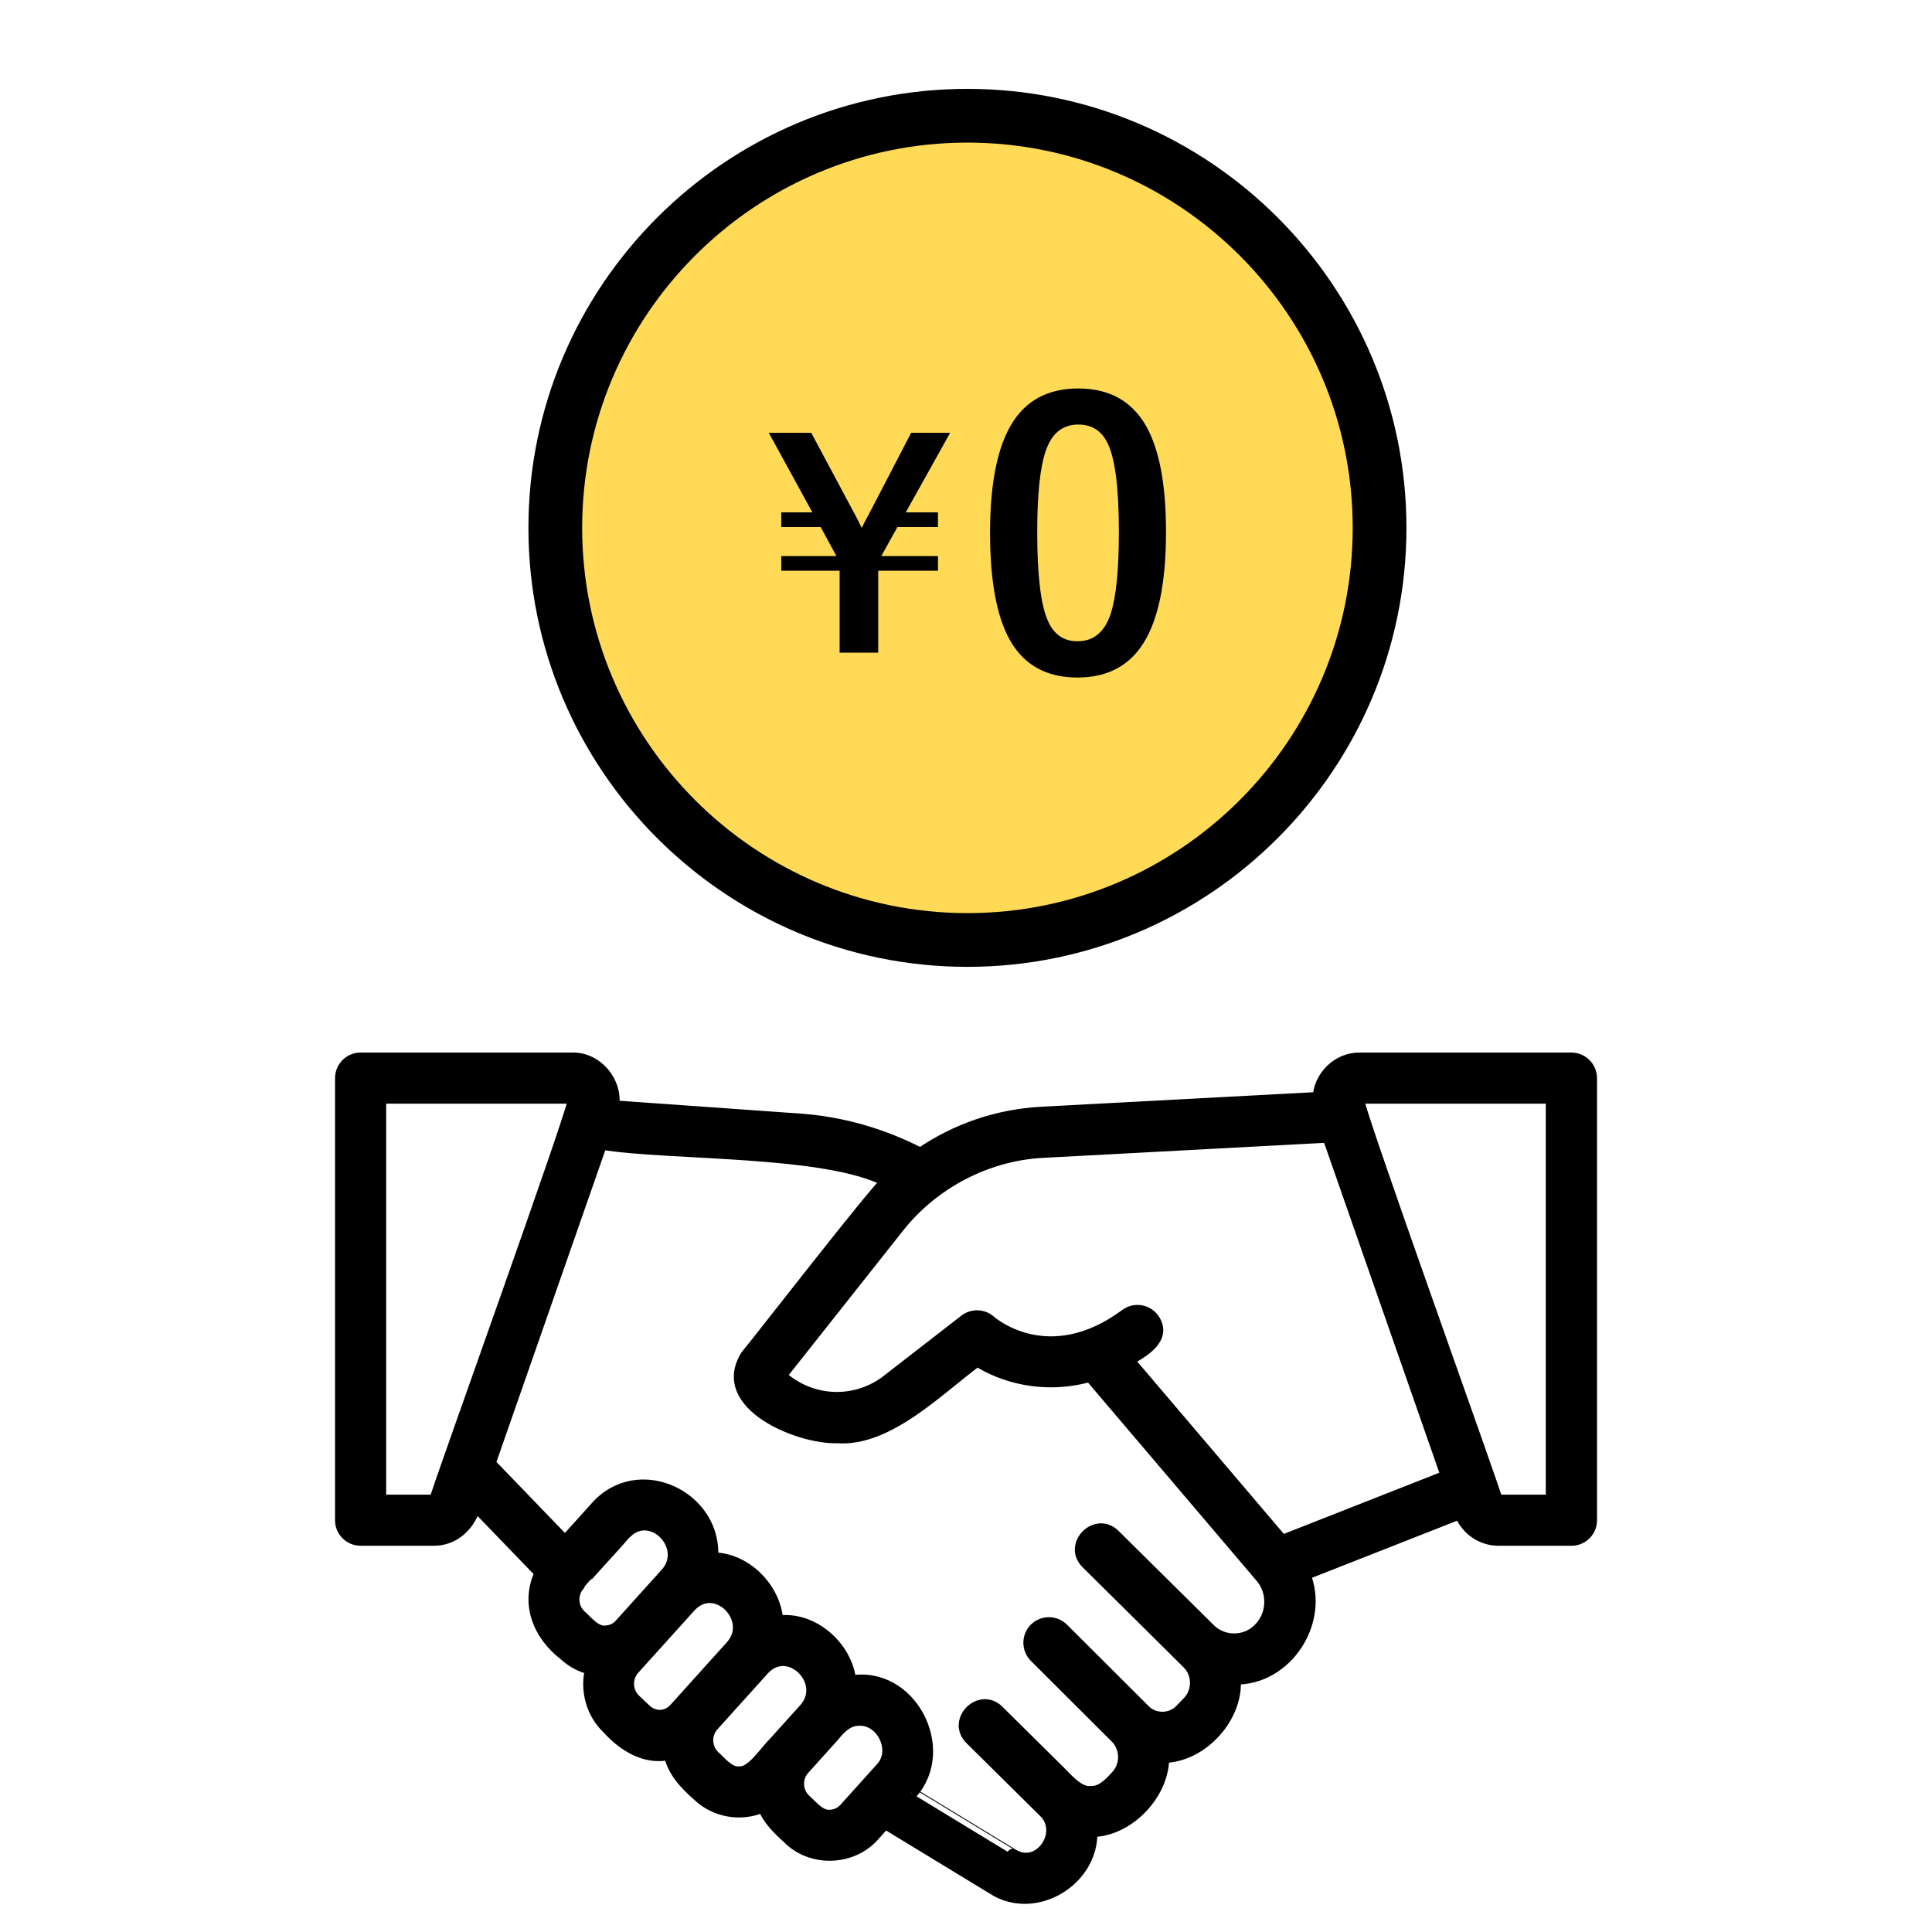 <?xml version="1.0" encoding="UTF-8"?>
<!-- Generator: Adobe Illustrator 16.0.0, SVG Export Plug-In . SVG Version: 6.00 Build 0)  -->
<svg xmlns="http://www.w3.org/2000/svg" xmlns:xlink="http://www.w3.org/1999/xlink" version="1.1" id="レイヤー_1" x="0px" y="0px" width="80px" height="80px" viewBox="0 0 80 80" xml:space="preserve">
<g>
	<circle fill="#FFDA57" cx="-48.834" cy="26.624" r="16.232"></circle>
	<g>
		<path d="M-48.833,44.736c-9.988,0-18.113-8.125-18.113-18.112c0-9.988,8.125-18.114,18.113-18.114s18.112,8.126,18.112,18.114    C-30.721,36.611-38.845,44.736-48.833,44.736z M-48.833,10.727c-8.766,0-15.896,7.132-15.896,15.897    c0,8.764,7.13,15.895,15.896,15.895c8.765,0,15.896-7.131,15.896-15.895C-32.937,17.859-40.069,10.727-48.833,10.727z"></path>
	</g>
	<g>
		<g>
			<g>
				<path d="M-22.932,64.617c-0.223,0-0.448-0.068-0.643-0.207c-0.499-0.357-0.613-1.049-0.258-1.546l10.7-14.943      c1.568-2.191,2.346-4.88,2.187-7.57l-0.823-13.964c-0.052-0.859-0.763-1.531-1.624-1.531c-0.001,0-0.003,0-0.005,0      c-0.76,0.003-1.405,0.573-1.5,1.327l-2.037,16.044c-0.077,0.607-0.628,1.037-1.239,0.961c-0.606-0.077-1.037-0.633-0.959-1.24      l2.035-16.044c0.234-1.854,1.822-3.258,3.692-3.264c0.005,0,0.009,0,0.013,0c2.034,0,3.717,1.585,3.836,3.616l0.824,13.965      c0.188,3.195-0.735,6.389-2.597,8.991l-10.7,14.941C-22.246,64.457-22.586,64.617-22.932,64.617z"></path>
			</g>
			<g>
				<path d="M-35.223,62.364c-0.035,0-0.071-0.003-0.107-0.005c-0.61-0.06-1.056-0.602-0.997-1.211l0.443-4.588      c0.147-1.53,0.759-2.953,1.767-4.116l10.449-12.049c1.362-1.569,3.716-1.803,5.359-0.535c0.828,0.641,1.357,1.565,1.491,2.604      s-0.146,2.067-0.785,2.896l-6.551,8.48c-0.373,0.484-1.07,0.573-1.555,0.198c-0.484-0.374-0.574-1.07-0.199-1.554l6.55-8.48      c0.278-0.36,0.4-0.807,0.343-1.258c-0.059-0.452-0.289-0.854-0.649-1.132c-0.715-0.553-1.738-0.45-2.329,0.232l-10.449,12.048      c-0.705,0.813-1.132,1.807-1.234,2.877l-0.444,4.588C-34.176,61.935-34.66,62.364-35.223,62.364z"></path>
			</g>
			<g>
				<path d="M-21.793,71.489c-0.066,0-0.134-0.006-0.201-0.019l-17.021-3.12c-0.29-0.054-0.545-0.219-0.712-0.46      c-0.168-0.242-0.231-0.54-0.179-0.83l1.183-6.448c0.109-0.601,0.691-0.999,1.29-0.889l17.021,3.12      c0.288,0.053,0.545,0.219,0.711,0.461c0.167,0.242,0.231,0.539,0.179,0.828l-1.182,6.448      C-20.803,71.115-21.269,71.489-21.793,71.489z M-37.526,66.37l14.84,2.72l0.782-4.266l-14.839-2.721L-37.526,66.37z"></path>
			</g>
		</g>
		<g>
			<g>
				<path d="M-74.735,64.617c-0.346,0-0.686-0.16-0.902-0.464l-10.699-14.941c-1.864-2.604-2.786-5.796-2.598-8.992l0.823-13.964      c0.12-2.031,1.804-3.616,3.836-3.616c0.004,0,0.009,0,0.013,0c1.869,0.006,3.457,1.41,3.692,3.264l2.037,16.044      c0.077,0.607-0.354,1.164-0.96,1.24c-0.612,0.076-1.163-0.354-1.24-0.961l-2.036-16.044c-0.097-0.753-0.742-1.323-1.501-1.327      c-0.002,0-0.004,0-0.005,0c-0.861,0-1.573,0.672-1.623,1.531l-0.824,13.964c-0.158,2.69,0.618,5.379,2.187,7.57l10.7,14.943      c0.356,0.497,0.242,1.188-0.256,1.546C-74.287,64.549-74.512,64.617-74.735,64.617z"></path>
			</g>
			<g>
				<path d="M-62.444,62.364c-0.564,0-1.046-0.43-1.103-1.003l-0.443-4.588c-0.104-1.07-0.531-2.064-1.235-2.877l-10.451-12.048      c-0.591-0.683-1.614-0.785-2.327-0.232c-0.361,0.278-0.59,0.68-0.649,1.132c-0.058,0.451,0.063,0.897,0.342,1.258l6.549,8.48      c0.374,0.485,0.285,1.18-0.2,1.554c-0.484,0.375-1.18,0.286-1.554-0.198l-6.55-8.48c-0.64-0.829-0.919-1.857-0.787-2.896      c0.134-1.039,0.664-1.963,1.492-2.604c1.643-1.269,3.997-1.035,5.358,0.535l10.45,12.049c1.008,1.163,1.619,2.586,1.767,4.116      l0.442,4.588c0.059,0.609-0.387,1.151-0.996,1.211C-62.372,62.361-62.408,62.364-62.444,62.364z"></path>
			</g>
			<g>
				<path d="M-75.872,71.489c-0.224,0-0.444-0.067-0.63-0.195c-0.242-0.168-0.407-0.424-0.461-0.713l-1.181-6.448      c-0.11-0.602,0.288-1.178,0.891-1.289l17.021-3.12c0.6-0.11,1.179,0.288,1.29,0.889l1.182,6.448      c0.053,0.29-0.011,0.588-0.178,0.83c-0.167,0.241-0.424,0.406-0.713,0.46l-17.021,3.12      C-75.739,71.482-75.806,71.489-75.872,71.489z M-75.764,64.824l0.783,4.266l14.839-2.72l-0.781-4.267L-75.764,64.824z"></path>
			</g>
		</g>
	</g>
	<g>
		<path d="M-50.434,19.938l-1.575,0.023c-0.068,0-0.11-0.007-0.125-0.023c-0.012-0.015-0.017-0.051-0.017-0.108v-0.856    c0-0.061,0.01-0.096,0.028-0.108c0.015-0.011,0.054-0.018,0.114-0.018l1.575,0.023h3.297l1.576-0.023    c0.061,0,0.098,0.008,0.113,0.023c0.012,0.016,0.019,0.049,0.019,0.103v0.856c0,0.061-0.009,0.099-0.023,0.114    c-0.016,0.012-0.053,0.017-0.108,0.017l-1.576-0.023h-0.991v1.552h1.426l1.341-0.023c0.069,0,0.109,0.007,0.119,0.023    c0.016,0.016,0.023,0.049,0.023,0.103v0.857c0,0.052-0.008,0.084-0.023,0.096c-0.015,0.012-0.054,0.018-0.119,0.018l-1.341-0.023    h-1.426v1.997c0.597,0.069,1.348,0.103,2.253,0.103c0.59,0,1.345-0.034,2.266-0.103c-0.11,0.267-0.185,0.546-0.223,0.839    c-0.022,0.187-0.058,0.297-0.103,0.332c-0.034,0.026-0.139,0.049-0.314,0.068c-0.444,0.023-0.905,0.034-1.38,0.034    c-2.07-0.008-3.519-0.198-4.349-0.571c-0.574-0.255-1.099-0.742-1.575-1.46c-0.338,0.73-0.814,1.396-1.426,1.997    c-0.122,0.133-0.208,0.2-0.257,0.2c-0.042,0-0.12-0.074-0.234-0.223c-0.186-0.239-0.413-0.441-0.679-0.604    c1.187-0.925,1.889-2.155,2.105-3.692c0.045-0.361,0.069-0.61,0.069-0.747c0.338,0.049,0.709,0.124,1.112,0.222    c0.148,0.032,0.223,0.085,0.223,0.16c0,0.061-0.036,0.135-0.109,0.223c-0.053,0.065-0.104,0.187-0.153,0.365    c-0.053,0.312-0.124,0.618-0.211,0.918c0.247,0.48,0.496,0.839,0.747,1.08c0.271,0.254,0.607,0.452,1.011,0.593v-4.332H-50.434z     M-45.55,16.617l1.541-0.022c0.088,0,0.131,0.038,0.131,0.114l-0.022,0.61v0.503l0.022,1.284c0,0.061-0.009,0.097-0.028,0.109    c-0.012,0.01-0.045,0.017-0.103,0.017h-0.959c-0.061,0-0.098-0.007-0.107-0.023c-0.012-0.016-0.019-0.049-0.019-0.103V17.69    h-7.394v1.416c0,0.061-0.01,0.097-0.029,0.109c-0.015,0.01-0.053,0.017-0.114,0.017h-0.947c-0.061,0-0.097-0.007-0.108-0.023    c-0.012-0.016-0.018-0.049-0.018-0.103l0.022-1.284v-0.399l-0.022-0.713c0-0.077,0.042-0.114,0.125-0.114l1.558,0.022h2.5v-0.103    c0-0.514-0.028-0.884-0.085-1.113c0.392,0,0.808,0.02,1.25,0.058c0.118,0.016,0.176,0.055,0.176,0.119    c0,0.039-0.022,0.113-0.068,0.223c-0.031,0.069-0.046,0.302-0.046,0.702v0.114H-45.55z"></path>
		<path d="M-49.008,30.119c0,0.061-0.009,0.099-0.029,0.114c-0.015,0.011-0.053,0.017-0.113,0.017h-0.571l0.114,0.103    c0.164,0.165,0.245,0.297,0.245,0.4c0,0.049-0.037,0.104-0.108,0.165c-0.08,0.053-0.177,0.177-0.291,0.372    c-0.281,0.49-0.565,0.888-0.851,1.192c0.582,0.339,1.256,0.583,2.02,0.736c-0.152,0.216-0.272,0.458-0.359,0.725    c-0.076,0.205-0.15,0.308-0.222,0.308c-0.034,0-0.116-0.017-0.246-0.051l-0.188-0.069c-0.015,0.157-0.023,0.406-0.023,0.748v0.719    c0,0.72,0.004,1.153,0.012,1.301c0.598-0.235,1.143-0.547,1.638-0.935c0.122-0.095,0.254-0.232,0.399-0.411    c0.251,0.125,0.515,0.292,0.793,0.502c0.088,0.057,0.132,0.119,0.132,0.188c0,0.053-0.048,0.1-0.144,0.142    c-0.072,0.035-0.172,0.104-0.302,0.211c-0.574,0.495-1.164,0.88-1.769,1.159c-0.148,0.061-0.242,0.091-0.279,0.091    c-0.065,0-0.151-0.089-0.257-0.268l-0.211-0.297c-0.008,0.026-0.05,0.04-0.125,0.04h-0.822c-0.061,0-0.097-0.009-0.108-0.028    c-0.012-0.011-0.018-0.046-0.018-0.104v-0.245h-1.529v0.479c0,0.069-0.007,0.109-0.023,0.121    c-0.015,0.015-0.051,0.023-0.109,0.023h-0.816c-0.068,0-0.108-0.01-0.119-0.029c-0.012-0.015-0.018-0.052-0.018-0.114l0.018-1.683    v-0.662l-0.012-0.844c-0.091,0.042-0.177,0.074-0.257,0.097c-0.113,0.045-0.199,0.068-0.256,0.068    c-0.069,0-0.132-0.07-0.188-0.211c-0.095-0.289-0.215-0.519-0.36-0.69c0.906-0.232,1.657-0.551,2.254-0.959    c-0.194-0.193-0.403-0.45-0.627-0.77c-0.148,0.16-0.34,0.334-0.577,0.525c-0.141,0.118-0.229,0.177-0.268,0.177    c-0.034,0-0.087-0.063-0.159-0.188c-0.122-0.221-0.267-0.415-0.434-0.582c0.7-0.479,1.24-1.062,1.62-1.747    c0.133-0.228,0.219-0.426,0.257-0.593c0.305,0.046,0.602,0.112,0.89,0.2c0.11,0.03,0.166,0.068,0.166,0.114    c0,0.042-0.028,0.085-0.085,0.132c-0.061,0.042-0.115,0.112-0.16,0.21l-0.063,0.104h1.158c0.091,0,0.166-0.011,0.223-0.034    l0.091-0.035v-0.855h-2.791v0.924c0,0.087-0.038,0.131-0.114,0.131h-0.799c-0.061,0-0.097-0.009-0.109-0.028    c-0.011-0.011-0.017-0.046-0.017-0.103l0.023-1.005v-0.256l-0.023-0.491c0-0.065,0.007-0.104,0.023-0.114    c0.015-0.011,0.05-0.018,0.103-0.018l1.37,0.023h0.348v-0.045c0-0.422-0.027-0.794-0.08-1.113    c0.221,0.007,0.614,0.035,1.181,0.085c0.125,0.011,0.188,0.054,0.188,0.125c0,0.049-0.029,0.127-0.085,0.233    c-0.039,0.095-0.058,0.318-0.058,0.668v0.045h0.399l1.364-0.023c0.068,0,0.11,0.008,0.125,0.023    c0.012,0.016,0.017,0.051,0.017,0.109l-0.022,0.417v0.331L-49.008,30.119z M-52.643,33.953h1.787c0.437,0,0.715-0.003,0.833-0.01    c-0.517-0.236-0.962-0.49-1.335-0.76C-51.747,33.472-52.175,33.729-52.643,33.953z M-50.691,34.832h-1.529v1.233h1.529V34.832z     M-52.14,31.042c0.221,0.343,0.474,0.636,0.759,0.879c0.251-0.263,0.485-0.578,0.702-0.947h-1.403L-52.14,31.042z M-47.211,28.6    l-1.459,0.023c-0.061,0-0.099-0.007-0.114-0.023c-0.012-0.015-0.018-0.049-0.018-0.103v-0.856c0-0.061,0.01-0.097,0.028-0.108    c0.012-0.012,0.046-0.017,0.103-0.017l1.459,0.023h2.117l1.474-0.023c0.076,0,0.113,0.042,0.113,0.125v0.856    c0,0.083-0.037,0.125-0.113,0.125l-1.474-0.023h-0.713c-0.114,0.316-0.235,0.609-0.365,0.879h0.634l1.341-0.023    c0.062,0,0.1,0.007,0.114,0.023c0.012,0.015,0.017,0.049,0.017,0.103l-0.021,1.358v3.105l0.021,1.341    c0,0.065-0.006,0.104-0.02,0.119c-0.013,0.016-0.05,0.023-0.111,0.023l-1.341-0.023h-1.496l-1.334,0.023    c-0.065,0-0.104-0.009-0.12-0.028c-0.012-0.016-0.017-0.054-0.017-0.114l0.023-1.341v-3.059l-0.023-1.404    c0-0.061,0.008-0.097,0.023-0.108c0.016-0.012,0.053-0.017,0.114-0.017l1.038,0.023c0.08-0.16,0.19-0.453,0.331-0.879H-47.211z     M-45.19,30.449h-2.209v0.737h2.209V30.449z M-47.399,32.829h2.209v-0.765h-2.209V32.829z M-45.19,34.535v-0.827h-2.209v0.827    H-45.19z M-43.307,36.841c-0.151,0.14-0.312,0.36-0.479,0.656c-0.095,0.179-0.178,0.269-0.245,0.269    c-0.046,0-0.14-0.037-0.279-0.109c-0.621-0.323-1.216-0.77-1.787-1.341c-0.033-0.038-0.051-0.067-0.051-0.086    c0-0.023,0.036-0.068,0.108-0.137l0.49-0.456c0.038-0.042,0.078-0.063,0.121-0.063c0.04,0,0.083,0.015,0.124,0.045    C-44.704,36.156-44.039,36.563-43.307,36.841z"></path>
	</g>
</g>
<g>
	<circle fill="#FFDA57" cx="123.278" cy="26.583" r="16.313"></circle>
	<g>
		<path d="M123.279,44.786c-10.037,0-18.203-8.166-18.203-18.203c0-10.038,8.166-18.203,18.203-18.203    c10.036,0,18.203,8.166,18.203,18.203C141.482,36.621,133.315,44.786,123.279,44.786z M123.279,10.608    c-8.809,0-15.975,7.167-15.975,15.976s7.166,15.975,15.975,15.975s15.975-7.167,15.975-15.975S132.088,10.608,123.279,10.608z"></path>
	</g>
	<g>
		<g>
			<path d="M129.389,74.272c-0.471,0-0.941-0.022-1.413-0.064l-20.894-1.885c-0.613-0.055-1.064-0.596-1.01-1.209     c0.057-0.611,0.601-1.064,1.209-1.008l20.895,1.883c3.099,0.279,6.229-0.521,8.813-2.253l13.266-8.888     c0.884-0.594,1.152-1.774,0.61-2.692c-0.48-0.811-1.497-1.143-2.364-0.771l-16.968,7.278c-0.564,0.244-1.22-0.019-1.463-0.584     c-0.241-0.565,0.02-1.22,0.587-1.463l16.967-7.278c1.89-0.812,4.106-0.087,5.158,1.685c1.145,1.933,0.579,4.426-1.286,5.677     l-13.266,8.889C135.614,73.339,132.521,74.272,129.389,74.272z"></path>
		</g>
		<g>
			<path d="M128.695,65.843c-0.185,0-0.369-0.011-0.554-0.034l-12.134-1.54c-0.609-0.078-1.042-0.634-0.965-1.246     c0.076-0.609,0.627-1.042,1.246-0.964l12.133,1.539c0.554,0.07,1.104-0.079,1.548-0.422c0.442-0.343,0.725-0.837,0.795-1.395     c0.14-1.101-0.605-2.123-1.697-2.324l-17.903-3.313c-1.238-0.228-2.494-0.068-3.637,0.462l-4.771,2.219     c-0.558,0.26-1.22,0.017-1.479-0.541s-0.018-1.221,0.541-1.479l4.771-2.219c1.563-0.728,3.285-0.944,4.98-0.631l17.902,3.313     c2.253,0.418,3.79,2.524,3.502,4.796c-0.145,1.146-0.728,2.166-1.64,2.874C130.568,65.529,129.646,65.843,128.695,65.843z"></path>
		</g>
		<g>
			<path d="M101.076,77.422c-0.16,0-0.32-0.033-0.469-0.104c-0.268-0.125-0.477-0.35-0.577-0.628l-6.776-18.555     c-0.102-0.276-0.088-0.583,0.035-0.853c0.125-0.266,0.352-0.474,0.629-0.576l7.027-2.567c0.579-0.209,1.219,0.089,1.43,0.664     l6.775,18.556c0.212,0.577-0.086,1.217-0.663,1.43l-7.028,2.566C101.336,77.399,101.206,77.422,101.076,77.422z M95.729,58.418     l6.012,16.461l4.936-1.802l-6.011-16.461L95.729,58.418z"></path>
		</g>
	</g>
	<g>
		<path d="M122.379,15.872c0.064,0,0.105,0.007,0.12,0.022c0.013,0.016,0.017,0.052,0.017,0.109v0.832    c0,0.065-0.007,0.104-0.021,0.115c-0.017,0.012-0.055,0.018-0.115,0.018l-1.268-0.028h-0.67c-0.063,0.5-0.137,0.94-0.225,1.319    h0.82c0.114,0,0.197-0.019,0.246-0.057c0.08-0.042,0.136-0.063,0.166-0.063c0.068,0,0.215,0.101,0.437,0.303    c0.24,0.214,0.361,0.371,0.361,0.47c0,0.062-0.035,0.144-0.103,0.247c-0.047,0.091-0.084,0.218-0.109,0.379    c-0.211,1.536-0.591,2.823-1.141,3.859c-0.475,0.887-1.119,1.686-1.934,2.397c-0.146,0.111-0.234,0.167-0.27,0.167    c-0.054,0-0.137-0.079-0.247-0.236c-0.165-0.229-0.356-0.425-0.579-0.585c1.052-0.803,1.832-1.774,2.34-2.914    c-0.264-0.313-0.535-0.594-0.814-0.843c-0.062-0.065-0.092-0.109-0.092-0.132c0-0.027,0.023-0.069,0.068-0.126l0.391-0.544    c0.042-0.061,0.081-0.092,0.115-0.092c0.025,0,0.066,0.019,0.119,0.057c0.195,0.153,0.395,0.336,0.598,0.55    c0.168-0.604,0.29-1.206,0.367-1.806h-1.01c-0.283,0.841-0.701,1.636-1.256,2.386c-0.096,0.118-0.166,0.177-0.211,0.177    c-0.051,0-0.105-0.059-0.168-0.177c-0.148-0.322-0.324-0.583-0.527-0.786c0.849-0.953,1.365-2.27,1.549-3.952l-1.137,0.028    c-0.061,0-0.1-0.008-0.113-0.022c-0.012-0.016-0.018-0.053-0.018-0.11v-0.832c0-0.065,0.008-0.103,0.021-0.115    c0.017-0.011,0.053-0.017,0.109-0.017l1.268,0.022h1.646L122.379,15.872z M121.203,24.836c1.457-0.321,2.709-0.795,3.755-1.422    c-0.053-0.126-0.094-0.239-0.124-0.338c-0.147-0.383-0.269-0.797-0.368-1.245l-0.481,0.046c-0.436,0.039-0.814,0.079-1.136,0.121    c-0.065,0.008-0.152,0.018-0.263,0.029c-0.051,0.008-0.085,0.014-0.104,0.017c-0.016,0-0.031,0-0.047,0    c-0.053,0-0.083-0.043-0.09-0.132l-0.064-0.797c0-0.019,0-0.035,0-0.046c0-0.049,0.045-0.078,0.132-0.085    c0.169,0,0.673-0.042,1.515-0.126l0.338-0.04c-0.035-0.222-0.072-0.529-0.115-0.923h-0.045c-0.418,0.034-0.771,0.067-1.063,0.098    c-0.064,0.007-0.145,0.017-0.24,0.029c-0.05,0.007-0.082,0.011-0.096,0.011c-0.028,0.004-0.043,0.006-0.047,0.006    c-0.047,0-0.072-0.044-0.08-0.132l-0.053-0.774c0-0.015,0-0.028,0-0.04c0-0.05,0.045-0.081,0.133-0.092    c0.191,0,0.657-0.026,1.398-0.08c-0.029-0.371-0.051-0.661-0.063-0.872l-0.114,0.012c-0.62,0.049-1.105,0.091-1.457,0.125    c-0.031,0.005-0.05,0.006-0.058,0.006c-0.057,0-0.09-0.043-0.098-0.131l-0.046-0.786c0-0.012,0-0.026,0-0.046    c0-0.046,0.048-0.075,0.144-0.086c0.023,0,0.094-0.004,0.213-0.012c0.373-0.016,0.796-0.042,1.267-0.08h0.093v-0.189    c-0.012-0.555-0.047-1.052-0.104-1.492c0.424,0,0.834,0.023,1.231,0.069c0.134,0,0.201,0.044,0.201,0.132    c0,0.038-0.01,0.084-0.028,0.138c-0.027,0.064-0.042,0.101-0.046,0.108c-0.042,0.1-0.063,0.336-0.063,0.712    c0,0.106,0.001,0.25,0.006,0.429l1.266-0.108l0.518-0.046c-0.35-0.34-0.696-0.603-1.045-0.786c-0.06-0.038-0.091-0.07-0.091-0.098    c0-0.034,0.026-0.073,0.08-0.114l0.493-0.39c0.065-0.054,0.115-0.081,0.148-0.081c0.02,0,0.048,0.008,0.087,0.023    c0.367,0.172,0.747,0.423,1.141,0.752c0.046,0.033,0.069,0.066,0.069,0.097c0,0.035-0.031,0.077-0.091,0.126l-0.569,0.459    l0.741-0.081l0.063-0.006c0.053,0,0.079,0.044,0.079,0.132l0.035,0.775c0,0.068-0.005,0.109-0.017,0.12    c-0.016,0.016-0.055,0.023-0.114,0.023c-0.02,0.003-0.091,0.007-0.213,0.011c-0.383,0.015-0.809,0.042-1.279,0.08l-1.278,0.109    c0.008,0.21,0.026,0.499,0.057,0.866l1.072-0.091c0.416-0.039,0.772-0.075,1.066-0.109c0.059-0.008,0.139-0.018,0.242-0.028    c0.048-0.009,0.084-0.012,0.103-0.012c0.023-0.004,0.041-0.006,0.052-0.006c0.05,0,0.078,0.041,0.086,0.121l0.047,0.751    c0.003,0.015,0.005,0.032,0.005,0.052c0,0.057-0.044,0.09-0.132,0.097c-0.119,0-0.597,0.036-1.434,0.109l-1.021,0.091    c0.045,0.409,0.084,0.715,0.114,0.918l1.399-0.144c0.432-0.042,0.812-0.083,1.142-0.126c0.029-0.004,0.12-0.015,0.27-0.035    c0.049-0.007,0.083-0.011,0.103-0.011c0.031-0.004,0.05-0.005,0.059-0.005c0.048,0,0.076,0.043,0.086,0.131l0.046,0.774    c0,0.015,0,0.032,0,0.051c0,0.062-0.041,0.097-0.122,0.104c-0.088,0-0.6,0.043-1.536,0.131l-1.244,0.126    c0.068,0.279,0.15,0.566,0.246,0.86c0.008,0.039,0.026,0.096,0.058,0.172c0.188-0.146,0.396-0.333,0.624-0.562    c0.153-0.165,0.273-0.341,0.362-0.528c0.378,0.188,0.685,0.364,0.918,0.528c0.095,0.057,0.144,0.124,0.144,0.2    c0,0.058-0.049,0.104-0.144,0.138c-0.081,0.027-0.21,0.122-0.385,0.287c-0.32,0.329-0.679,0.644-1.072,0.947    c0.355,0.627,0.677,0.94,0.963,0.94c0.203,0,0.337-0.489,0.401-1.468c0.172,0.153,0.426,0.298,0.763,0.436    c0.157,0.065,0.234,0.138,0.234,0.218c0,0.034-0.015,0.13-0.045,0.287c-0.096,0.654-0.239,1.119-0.431,1.394    c-0.171,0.252-0.4,0.378-0.687,0.378c-0.78,0-1.49-0.515-2.129-1.548c-0.929,0.566-2.012,1.029-3.251,1.388    c-0.145,0.039-0.236,0.058-0.27,0.058c-0.08,0-0.163-0.105-0.246-0.316C121.532,25.224,121.375,24.996,121.203,24.836z"></path>
		<path d="M123.096,30.122c0,0.061-0.01,0.1-0.027,0.115c-0.018,0.011-0.055,0.017-0.115,0.017h-0.574l0.115,0.104    c0.164,0.164,0.246,0.298,0.246,0.401c0,0.05-0.037,0.105-0.109,0.166c-0.08,0.054-0.178,0.178-0.292,0.373    c-0.282,0.494-0.567,0.893-0.854,1.199c0.584,0.341,1.262,0.587,2.029,0.74c-0.152,0.217-0.273,0.46-0.36,0.728    c-0.076,0.207-0.151,0.31-0.224,0.31c-0.035,0-0.117-0.018-0.247-0.051l-0.188-0.069c-0.017,0.157-0.023,0.408-0.023,0.751v0.723    c0,0.723,0.004,1.158,0.012,1.308c0.6-0.237,1.148-0.551,1.646-0.94c0.121-0.096,0.254-0.233,0.399-0.413    c0.252,0.126,0.519,0.294,0.798,0.505c0.088,0.057,0.132,0.12,0.132,0.189c0,0.053-0.049,0.101-0.144,0.144    c-0.072,0.034-0.173,0.104-0.304,0.212c-0.577,0.497-1.17,0.885-1.777,1.164c-0.149,0.062-0.242,0.092-0.28,0.092    c-0.066,0-0.151-0.09-0.259-0.27l-0.212-0.299c-0.008,0.027-0.051,0.041-0.127,0.041h-0.825c-0.062,0-0.099-0.01-0.11-0.029    c-0.01-0.012-0.017-0.045-0.017-0.103v-0.247h-1.536v0.481c0,0.069-0.009,0.109-0.023,0.121c-0.015,0.015-0.051,0.023-0.109,0.023    h-0.819c-0.069,0-0.108-0.01-0.12-0.029c-0.012-0.015-0.018-0.053-0.018-0.115l0.018-1.692v-0.665l-0.012-0.849    c-0.092,0.042-0.178,0.075-0.258,0.098c-0.115,0.046-0.201,0.069-0.258,0.069c-0.07,0-0.132-0.071-0.189-0.212    c-0.096-0.291-0.217-0.522-0.361-0.694c0.91-0.233,1.664-0.555,2.266-0.964c-0.196-0.194-0.406-0.453-0.631-0.774    c-0.148,0.161-0.343,0.337-0.58,0.528c-0.141,0.119-0.23,0.178-0.27,0.178c-0.033,0-0.088-0.063-0.16-0.189    c-0.123-0.223-0.268-0.417-0.436-0.585c0.703-0.481,1.246-1.067,1.629-1.755c0.133-0.229,0.22-0.428,0.258-0.597    c0.305,0.047,0.604,0.114,0.895,0.201c0.11,0.031,0.166,0.069,0.166,0.115c0,0.042-0.029,0.086-0.086,0.132    c-0.061,0.042-0.115,0.113-0.161,0.213l-0.063,0.103h1.164c0.093,0,0.168-0.011,0.225-0.034l0.092-0.034v-0.861h-2.805v0.929    c0,0.088-0.037,0.132-0.114,0.132h-0.804c-0.061,0-0.098-0.01-0.107-0.029c-0.013-0.011-0.02-0.045-0.02-0.103l0.023-1.01v-0.258    l-0.023-0.493c0-0.065,0.009-0.103,0.023-0.114c0.016-0.011,0.051-0.017,0.104-0.017l1.377,0.023h0.35v-0.046    c0-0.424-0.026-0.798-0.08-1.119c0.222,0.009,0.617,0.037,1.188,0.086c0.125,0.012,0.189,0.053,0.189,0.126    c0,0.049-0.029,0.128-0.086,0.235c-0.039,0.095-0.059,0.319-0.059,0.671v0.046h0.402l1.371-0.023c0.067,0,0.11,0.007,0.125,0.023    c0.012,0.015,0.018,0.051,0.018,0.108l-0.023,0.419v0.332L123.096,30.122z M119.442,33.977h1.796c0.439,0,0.718-0.004,0.836-0.012    c-0.52-0.237-0.967-0.492-1.341-0.763C120.344,33.493,119.913,33.75,119.442,33.977z M121.403,34.86h-1.536v1.238h1.536V34.86z     M119.947,31.051c0.222,0.344,0.476,0.639,0.762,0.883c0.254-0.263,0.488-0.581,0.706-0.952h-1.411L119.947,31.051z     M124.901,28.597l-1.468,0.022c-0.062,0-0.1-0.008-0.113-0.022c-0.013-0.015-0.018-0.05-0.018-0.104v-0.86    c0-0.061,0.01-0.097,0.028-0.108c0.012-0.011,0.045-0.017,0.103-0.017l1.468,0.022h2.128l1.479-0.022    c0.076,0,0.115,0.042,0.115,0.125v0.86c0,0.085-0.039,0.126-0.115,0.126l-1.479-0.022h-0.716    c-0.115,0.317-0.237,0.611-0.367,0.883h0.637l1.348-0.022c0.06,0,0.099,0.007,0.114,0.022c0.012,0.015,0.017,0.05,0.017,0.103    l-0.023,1.365v3.12l0.023,1.348c0,0.065-0.006,0.105-0.02,0.121c-0.015,0.016-0.052,0.023-0.111,0.023l-1.348-0.023h-1.504    l-1.341,0.023c-0.065,0-0.105-0.01-0.121-0.028c-0.012-0.016-0.017-0.054-0.017-0.115l0.022-1.348v-3.074l-0.022-1.411    c0-0.061,0.008-0.097,0.022-0.109c0.016-0.011,0.055-0.017,0.115-0.017l1.042,0.022c0.082-0.16,0.192-0.455,0.333-0.883H124.901z     M126.933,30.455h-2.22v0.74h2.22V30.455z M124.713,32.847h2.22v-0.769h-2.22V32.847z M126.933,34.562v-0.832h-2.22v0.832H126.933    z M128.824,36.878c-0.153,0.141-0.313,0.361-0.482,0.66c-0.095,0.179-0.178,0.27-0.246,0.27c-0.046,0-0.139-0.037-0.28-0.109    c-0.624-0.325-1.222-0.775-1.796-1.348c-0.034-0.038-0.051-0.067-0.051-0.086c0-0.023,0.036-0.069,0.108-0.138l0.493-0.458    c0.039-0.042,0.078-0.063,0.12-0.063s0.085,0.015,0.127,0.045C127.422,36.189,128.091,36.599,128.824,36.878z"></path>
	</g>
</g>
<g>
	<circle fill="#FFDA57" cx="111.108" cy="21.826" r="16.263"></circle>
	<g>
		<g>
			<g>
				<path stroke="#000000" stroke-width="0.75" stroke-miterlimit="10" d="M98.019,80h-4.414c-0.888,0-1.611-0.723-1.611-1.609      V59.954c0-0.889,0.724-1.611,1.611-1.611h4.414c0.889,0,1.611,0.723,1.611,1.611v18.437C99.63,79.277,98.907,80,98.019,80z       M93.604,59.675c-0.153,0-0.278,0.126-0.278,0.279v18.437c0,0.153,0.125,0.277,0.278,0.277h4.414      c0.153,0,0.278-0.124,0.278-0.277V59.954c0-0.153-0.125-0.279-0.278-0.279H93.604z"></path>
			</g>
		</g>
		<g>
			<path stroke="#000000" stroke-width="0.75" stroke-miterlimit="10" d="M111.577,79.964h-3.542c-0.013,0-0.025,0-0.038,0     c-0.132-0.009-3.245-0.202-5.052-1.339c-1.523-0.959-3.483-0.748-3.502-0.746c-0.367,0.043-0.696-0.22-0.739-0.584     s0.217-0.695,0.582-0.739c0.099-0.011,2.438-0.275,4.369,0.941c1.453,0.915,4.158,1.117,4.402,1.135h3.52     c0.369,0,0.666,0.298,0.666,0.667C112.243,79.665,111.946,79.964,111.577,79.964z"></path>
		</g>
		<g>
			<path stroke="#000000" stroke-width="0.75" stroke-miterlimit="10" d="M99.365,61.769c-0.28,0-0.541-0.178-0.633-0.459     c-0.115-0.35,0.075-0.725,0.425-0.84c11.111-3.651,13.604-11.304,14.423-13.819c0.28-0.861,1.074-1.439,1.978-1.439     c1.874,0,3.409,1.525,3.423,3.399c0.021,3.052-0.577,6.021-1.777,8.826l-1.033,2.413c-0.145,0.337-0.535,0.494-0.874,0.35     s-0.495-0.537-0.351-0.874l1.032-2.413c1.128-2.635,1.69-5.425,1.671-8.292c-0.009-1.145-0.946-2.076-2.091-2.076     c-0.324,0-0.609,0.209-0.71,0.52c-2.337,7.174-7.476,12.11-15.274,14.673C99.504,61.76,99.434,61.769,99.365,61.769z"></path>
		</g>
		<g>
			<g>
				<path stroke="#000000" stroke-width="0.75" stroke-miterlimit="10" d="M127.092,65.181h-3.412c-0.367,0-0.666-0.298-0.666-0.667      c0-0.366,0.299-0.665,0.666-0.665h3.412c0.991,0,1.799-0.808,1.799-1.799s-0.808-1.797-1.799-1.797h-11.345      c-0.368,0-0.666-0.299-0.666-0.665c0-0.369,0.298-0.668,0.666-0.668h11.345c1.727,0,3.13,1.405,3.13,3.13      C130.222,63.776,128.818,65.181,127.092,65.181z"></path>
			</g>
			<g>
				<path stroke="#000000" stroke-width="0.75" stroke-miterlimit="10" d="M125.969,70.109h-3.572c-0.367,0-0.666-0.299-0.666-0.667      c0-0.369,0.299-0.668,0.666-0.668h3.572c0.993,0,1.799-0.806,1.799-1.797s-0.806-1.797-1.799-1.797h-2.289      c-0.367,0-0.666-0.298-0.666-0.667c0-0.366,0.299-0.665,0.666-0.665h2.289c1.728,0,3.131,1.402,3.131,3.129      S127.696,70.109,125.969,70.109z"></path>
			</g>
			<g>
				<path stroke="#000000" stroke-width="0.75" stroke-miterlimit="10" d="M124.998,75.035h-3.921c-0.369,0-0.667-0.296-0.667-0.665      c0-0.368,0.298-0.667,0.667-0.667h3.921c0.991,0,1.797-0.806,1.797-1.797s-0.806-1.797-1.797-1.797h-2.602      c-0.367,0-0.666-0.299-0.666-0.667c0-0.369,0.299-0.668,0.666-0.668h2.602c1.726,0,3.13,1.405,3.13,3.132      S126.724,75.035,124.998,75.035z"></path>
			</g>
			<g>
				<path stroke="#000000" stroke-width="0.75" stroke-miterlimit="10" d="M123.778,79.964h-13.332      c-0.368,0-0.666-0.299-0.666-0.665c0-0.369,0.298-0.667,0.666-0.667h13.332c0.992,0,1.798-0.806,1.798-1.797      s-0.806-1.8-1.798-1.8h-1.439c-0.367,0-0.666-0.296-0.666-0.665c0-0.368,0.299-0.667,0.666-0.667h1.439      c1.727,0,3.131,1.404,3.131,3.132C126.909,78.559,125.505,79.964,123.778,79.964z"></path>
			</g>
		</g>
	</g>
	<g>
		<path d="M111.107,39.973c-10.006,0-18.146-8.141-18.146-18.146S101.102,3.68,111.107,3.68c10.007,0,18.146,8.141,18.146,18.146    S121.114,39.973,111.107,39.973z M111.107,5.901c-8.781,0-15.926,7.144-15.926,15.925s7.145,15.926,15.926,15.926    c8.782,0,15.927-7.145,15.927-15.926S119.89,5.901,111.107,5.901z"></path>
	</g>
	<g>
		<path d="M105.643,20.188c0.243-0.595,0.399-1.34,0.468-2.235c0.012-0.221,0.018-0.385,0.018-0.491    c0-0.068-0.002-0.147-0.006-0.234c0.348,0.061,0.627,0.123,0.841,0.188c0.118,0.038,0.177,0.084,0.177,0.137    c0,0.065-0.015,0.124-0.045,0.178c-0.027,0.05-0.046,0.187-0.058,0.411c-0.076,0.843-0.217,1.584-0.424,2.225    c-0.057,0.179-0.107,0.269-0.153,0.269c-0.05,0-0.14-0.048-0.27-0.144C106.012,20.365,105.829,20.264,105.643,20.188z     M109.198,14.603c0.057-0.016,0.097-0.023,0.119-0.023c0.035,0,0.065,0.031,0.092,0.092c0.203,0.579,0.37,1.248,0.503,2.007    c0.005,0.026,0.007,0.047,0.007,0.063c0,0.058-0.05,0.098-0.149,0.12l-0.537,0.132c-0.046,0.011-0.082,0.017-0.108,0.017    c-0.058,0-0.092-0.04-0.104-0.12l-0.057-0.469c-0.21,0.027-0.377,0.046-0.503,0.058v3.23l0.022,1.532    c0,0.064-0.01,0.103-0.029,0.113c-0.015,0.012-0.051,0.018-0.108,0.018h-0.868c-0.062,0-0.098-0.008-0.109-0.022    c-0.011-0.016-0.017-0.052-0.017-0.108l0.022-1.532v-3.127l-0.782,0.057c-0.222,0.015-0.37,0.047-0.446,0.097    c-0.065,0.039-0.128,0.058-0.188,0.058c-0.05,0-0.092-0.067-0.126-0.2c-0.069-0.286-0.128-0.613-0.178-0.983    c0.225,0.008,0.522,0.012,0.893,0.012c0.198-0.26,0.423-0.576,0.674-0.949c-0.499-0.655-0.976-1.205-1.429-1.646    c-0.042-0.038-0.063-0.071-0.063-0.098c0-0.03,0.03-0.08,0.091-0.148l0.48-0.566c0.045-0.053,0.078-0.079,0.097-0.079    s0.048,0.022,0.086,0.068l0.223,0.234c0.229-0.366,0.437-0.768,0.623-1.206c0.1-0.236,0.178-0.458,0.234-0.663    c0.507,0.205,0.811,0.333,0.909,0.383c0.104,0.068,0.154,0.131,0.154,0.188c0,0.062-0.034,0.112-0.103,0.154    c-0.084,0.057-0.154,0.15-0.212,0.28c-0.331,0.621-0.644,1.155-0.938,1.601l0.458,0.555c0.16-0.259,0.421-0.697,0.783-1.314    c0.122-0.206,0.23-0.444,0.325-0.715c0.386,0.156,0.685,0.301,0.897,0.435c0.104,0.049,0.154,0.104,0.154,0.165    c0,0.076-0.047,0.138-0.143,0.184c-0.076,0.05-0.191,0.197-0.349,0.445c-0.624,1.011-1.226,1.896-1.801,2.659l1.052-0.069    c-0.08-0.267-0.143-0.463-0.188-0.589c-0.016-0.042-0.022-0.072-0.022-0.091c0-0.042,0.055-0.077,0.165-0.104L109.198,14.603z     M109.341,17.249c0.05-0.019,0.083-0.028,0.103-0.028c0.035,0,0.063,0.036,0.087,0.108c0.187,0.576,0.317,1.178,0.394,1.807    c0.004,0.03,0.006,0.05,0.006,0.058c0,0.061-0.052,0.108-0.153,0.143l-0.493,0.171c-0.075,0.027-0.123,0.04-0.143,0.04    c-0.038,0-0.061-0.04-0.068-0.119c-0.062-0.637-0.181-1.251-0.36-1.841c-0.012-0.035-0.017-0.062-0.017-0.081    c0-0.037,0.047-0.071,0.143-0.103L109.341,17.249z M111.627,18.066l-1.582,0.023c-0.063,0-0.099-0.01-0.109-0.029    c-0.012-0.015-0.017-0.053-0.017-0.113v-0.738c0-0.061,0.008-0.097,0.022-0.108s0.05-0.017,0.104-0.017l1.582,0.022h0.796    l-0.046-0.727l-0.635-0.011h-0.749l-0.852,0.022c-0.065,0-0.104-0.008-0.114-0.022c-0.012-0.016-0.018-0.05-0.018-0.104    l0.023-0.749v-0.669l-0.023-0.731c0-0.068,0.008-0.11,0.023-0.126c0.015-0.012,0.051-0.017,0.108-0.017l0.852,0.022h0.749    l0.864-0.022c0.063,0,0.102,0.009,0.113,0.028c0.012,0.016,0.018,0.053,0.018,0.114l-0.022,0.743v0.657    c0,0.328,0.003,0.53,0.011,0.606c0.244,0.016,0.427,0.03,0.549,0.046c0.016-0.138,0.023-0.354,0.023-0.652v-0.657l-0.023-0.743    c0-0.068,0.008-0.11,0.023-0.126c0.015-0.012,0.051-0.017,0.108-0.017l0.886,0.022h0.801l0.897-0.022    c0.064,0,0.104,0.009,0.114,0.028c0.012,0.016,0.018,0.053,0.018,0.114l-0.023,0.731v0.669l0.023,0.749    c0,0.058-0.008,0.093-0.021,0.106c-0.014,0.013-0.051,0.02-0.111,0.02l-0.897-0.022h-0.801l-0.663,0.011    c-0.004,0.03-0.017,0.075-0.04,0.132c-0.02,0.046-0.03,0.08-0.034,0.103c-0.031,0.096-0.046,0.26-0.046,0.492h1.252l1.572-0.022    c0.061,0,0.097,0.007,0.108,0.022c0.012,0.015,0.018,0.049,0.018,0.103v0.738c0,0.064-0.007,0.104-0.021,0.119    c-0.013,0.016-0.048,0.023-0.105,0.023l-1.572-0.023h-0.771c0.675,0.755,1.594,1.352,2.755,1.79    c-0.193,0.217-0.339,0.455-0.435,0.715c-0.08,0.202-0.146,0.303-0.199,0.303c-0.023,0-0.113-0.038-0.269-0.114    c-1.015-0.561-1.799-1.247-2.355-2.059l0.046,2.539c0,0.061-0.009,0.097-0.023,0.108c-0.015,0.011-0.049,0.017-0.103,0.017h-0.869    c-0.064,0-0.104-0.008-0.12-0.022c-0.012-0.012-0.017-0.046-0.017-0.103c0-0.076,0.007-0.416,0.022-1.019    c0.012-0.549,0.019-1.01,0.022-1.383c-0.599,0.838-1.395,1.507-2.39,2.007c-0.141,0.068-0.235,0.103-0.279,0.103    c-0.063,0-0.136-0.098-0.225-0.291c-0.109-0.237-0.251-0.434-0.423-0.589c0.679-0.274,1.233-0.568,1.664-0.881    c0.427-0.306,0.814-0.679,1.16-1.121H111.627z M112.212,10.938h1.589l1.251-0.022c0.065,0,0.104,0.009,0.115,0.028    c0.011,0.015,0.018,0.052,0.018,0.108l-0.023,0.783v0.721l0.023,0.771c0,0.065-0.008,0.105-0.023,0.12    c-0.016,0.012-0.052,0.018-0.109,0.018l-1.251-0.023h-1.589l-1.253,0.023c-0.064,0-0.104-0.01-0.114-0.029    c-0.012-0.015-0.018-0.051-0.018-0.108l0.023-0.771v-0.721l-0.023-0.783c0-0.064,0.009-0.104,0.023-0.12    c0.015-0.011,0.051-0.017,0.108-0.017L112.212,10.938z M111.833,15.563v-0.76h-0.932v0.76H111.833z M114.063,12.602v-0.823h-2.109    v0.823H114.063z M115.219,15.563v-0.76h-1.053v0.76H115.219z"></path>
		<path d="M109.049,24.892h-0.108v1.184h0.2l1.35-0.022c0.053,0,0.085,0.01,0.097,0.028c0.012,0.015,0.018,0.054,0.018,0.114v0.853    c0,0.087-0.038,0.131-0.114,0.131l-1.361-0.023v1.121h0.413l0.702-0.023c0.064,0,0.105,0.008,0.12,0.023    c0.012,0.016,0.018,0.052,0.018,0.108v0.841c0,0.064-0.008,0.103-0.022,0.114c-0.017,0.012-0.054,0.018-0.115,0.018l-0.702-0.023    h-0.413v1.869c0.672,0.313,1.678,0.47,3.02,0.47c1.447,0,2.939-0.094,4.477-0.28c-0.164,0.323-0.271,0.621-0.32,0.892    c-0.042,0.194-0.085,0.307-0.126,0.337c-0.038,0.026-0.143,0.046-0.314,0.058c-1.105,0.087-2.331,0.131-3.676,0.131    c-1.551,0-2.712-0.223-3.482-0.669c-0.602-0.327-1.104-0.781-1.504-1.36c-0.117,0.675-0.301,1.312-0.548,1.909    c-0.068,0.142-0.122,0.212-0.16,0.212s-0.105-0.042-0.2-0.126c-0.26-0.263-0.505-0.455-0.737-0.577    c0.499-0.961,0.768-2.239,0.806-3.836c0.004-0.054,0.006-0.109,0.006-0.166c0-0.148-0.01-0.324-0.028-0.526    c0.441,0.031,0.785,0.073,1.028,0.126c0.126,0.023,0.188,0.066,0.188,0.132c0,0.05-0.019,0.12-0.057,0.212    c-0.038,0.083-0.063,0.259-0.074,0.525c-0.016,0.4-0.034,0.699-0.058,0.897c0.164,0.305,0.384,0.595,0.658,0.869v-3.276h-0.772    l-1.337,0.023c-0.076,0-0.115-0.044-0.115-0.131v-0.853c0-0.068,0.008-0.11,0.023-0.126c0.011-0.011,0.042-0.017,0.092-0.017    l1.337,0.022h0.561v-1.184h-0.292l-1.229,0.023c-0.062,0-0.099-0.008-0.114-0.023c-0.012-0.015-0.018-0.05-0.018-0.103v-0.847    c0-0.064,0.008-0.104,0.023-0.119c0.015-0.012,0.051-0.018,0.108-0.018l1.229,0.023h0.292V23.76c0-0.591-0.026-1.067-0.08-1.429    c0.396,0.012,0.779,0.038,1.149,0.079c0.126,0.012,0.188,0.052,0.188,0.121c0,0.049-0.019,0.12-0.058,0.211    c-0.049,0.114-0.074,0.446-0.074,0.995v0.092h0.108l1.219-0.023c0.061,0,0.097,0.01,0.108,0.029    c0.011,0.015,0.018,0.051,0.018,0.107v0.847c0,0.062-0.008,0.097-0.023,0.108s-0.05,0.018-0.103,0.018L109.049,24.892z     M111.971,25.224v3.533c0.218-0.107,0.593-0.309,1.127-0.606c-0.008,0.118-0.012,0.229-0.012,0.332    c0,0.099,0.004,0.207,0.012,0.326c0.004,0.091,0.005,0.153,0.005,0.188c0,0.087-0.021,0.153-0.063,0.199    c-0.03,0.035-0.103,0.088-0.218,0.161c-0.575,0.347-1.198,0.674-1.869,0.982c-0.163,0.069-0.276,0.134-0.337,0.195    c-0.088,0.087-0.15,0.131-0.189,0.131c-0.067,0-0.123-0.048-0.166-0.143c-0.117-0.328-0.226-0.665-0.325-1.013    c0.351-0.072,0.637-0.15,0.857-0.234l0.092-0.04v-3.59l-0.022-1.344c0-0.068,0.007-0.11,0.022-0.126    c0.015-0.011,0.05-0.017,0.104-0.017l1.439,0.022h0.618v-0.28c0-0.629-0.026-1.156-0.08-1.583c0.369,0.012,0.731,0.038,1.087,0.08    c0.133,0.011,0.199,0.055,0.199,0.132c0,0.064-0.022,0.15-0.068,0.257c-0.054,0.129-0.08,0.513-0.08,1.149v0.245h0.561    l1.418-0.022c0.067,0,0.108,0.008,0.12,0.022c0.011,0.016,0.017,0.054,0.017,0.114v0.823c0,0.062-0.007,0.098-0.023,0.109    c-0.015,0.012-0.053,0.017-0.113,0.017l-1.418-0.022h-0.538c0.05,1.006,0.162,1.849,0.338,2.526    c0.175-0.316,0.327-0.655,0.457-1.017c0.145-0.436,0.23-0.778,0.257-1.029c0.366,0.117,0.664,0.23,0.893,0.337    c0.133,0.068,0.2,0.132,0.2,0.188c0,0.068-0.041,0.144-0.121,0.224c-0.053,0.061-0.146,0.263-0.28,0.605    c-0.288,0.713-0.624,1.338-1.006,1.875c0.225,0.496,0.408,0.743,0.549,0.743c0.123,0,0.252-0.411,0.39-1.234    c0.133,0.164,0.32,0.32,0.561,0.469c0.147,0.092,0.223,0.175,0.223,0.251c0,0.031-0.014,0.11-0.041,0.24    c-0.121,0.633-0.281,1.067-0.479,1.304c-0.152,0.18-0.351,0.269-0.595,0.269c-0.461,0-0.901-0.379-1.32-1.138    c-0.435,0.457-0.915,0.867-1.441,1.229c-0.152,0.103-0.241,0.154-0.269,0.154c-0.038,0-0.111-0.066-0.223-0.2    c-0.167-0.225-0.358-0.409-0.571-0.555c0.853-0.519,1.536-1.071,2.047-1.657c-0.005-0.02-0.02-0.065-0.046-0.138    c-0.016-0.05-0.027-0.09-0.034-0.12c-0.282-0.857-0.462-1.967-0.538-3.327H111.971z M115.109,22.508    c0.313,0.252,0.61,0.54,0.893,0.863c0.038,0.054,0.057,0.09,0.057,0.108c0,0.035-0.027,0.072-0.08,0.114l-0.435,0.389    c-0.068,0.062-0.115,0.092-0.143,0.092c-0.026,0-0.058-0.022-0.092-0.068c-0.251-0.358-0.541-0.671-0.869-0.938    c-0.045-0.05-0.068-0.082-0.068-0.097c0-0.027,0.032-0.065,0.097-0.115l0.418-0.337c0.054-0.046,0.092-0.069,0.114-0.069    C115.027,22.45,115.063,22.47,115.109,22.508z"></path>
	</g>
</g>
<g>
	<circle fill="#FFDA57" cx="40.058" cy="21.857" r="16.291"></circle>
	<g>
		<path d="M40.059,40.035c-10.023,0-18.178-8.154-18.178-18.178c0-10.022,8.154-18.177,18.178-18.177s18.179,8.155,18.179,18.177    C58.237,31.881,50.082,40.035,40.059,40.035z M40.059,5.905c-8.797,0-15.953,7.156-15.953,15.952    c0,8.797,7.156,15.953,15.953,15.953c8.798,0,15.954-7.156,15.954-15.953C56.013,13.061,48.856,5.905,40.059,5.905z"></path>
	</g>
	<g>
		<path d="M37.162,21.823l-0.67,1.203h2.348v0.607h-2.475v3.391h-1.598v-3.391h-2.416v-0.607h2.284l-0.653-1.203h-1.631v-0.607    h1.288l-1.804-3.293h1.758l1.81,3.385c0.042,0.076,0.136,0.259,0.28,0.55c0.1-0.207,0.197-0.394,0.293-0.562l1.752-3.373h1.615    l-1.838,3.293h1.334v0.607H37.162z"></path>
		<path d="M44.65,16.086c1.282,0,2.219,0.52,2.811,1.561c0.548,0.972,0.821,2.432,0.821,4.379c0,2.229-0.357,3.832-1.072,4.808    c-0.597,0.814-1.462,1.221-2.597,1.221c-1.297,0-2.236-0.53-2.818-1.59c-0.533-0.977-0.799-2.446-0.799-4.409    c0-2.219,0.36-3.813,1.08-4.779C42.668,16.483,43.526,16.086,44.65,16.086z M44.65,17.58c-0.651,0-1.1,0.362-1.347,1.087    c-0.236,0.681-0.354,1.803-0.354,3.366c0,1.79,0.147,3.016,0.443,3.676c0.247,0.563,0.653,0.844,1.221,0.844    c0.666,0,1.125-0.377,1.376-1.132c0.227-0.686,0.341-1.815,0.341-3.388c0-1.78-0.148-2.991-0.444-3.632    C45.639,17.854,45.228,17.58,44.65,17.58z"></path>
	</g>
	<path stroke="#000000" stroke-width="0.5" stroke-linecap="round" stroke-linejoin="round" stroke-miterlimit="10" d="   M65.068,43.834h-8.76c-0.892-0.019-1.677,0.743-1.703,1.632l-11.52,0.614c-1.792,0.103-3.5,0.691-4.971,1.699   c-1.561-0.804-3.23-1.292-4.986-1.418l-7.742-0.55c0.166-1-0.673-2.006-1.695-1.978h-8.76c-0.445,0-0.808,0.363-0.808,0.81v18.305   c0,0.447,0.362,0.808,0.808,0.808h3.021c0.864,0.012,1.526-0.639,1.721-1.447l2.718,2.817c-0.604,1.242-0.096,2.549,0.975,3.376   l0,0c0.317,0.299,0.7,0.499,1.111,0.598c-0.215,0.864,0.017,1.818,0.699,2.466c0.646,0.715,1.566,1.292,2.558,1.055   c0.115,0.684,0.652,1.261,1.172,1.71l0,0c0.71,0.691,1.819,0.873,2.706,0.454c0.17,0.522,0.648,0.975,1.054,1.342c0,0,0,0,0,0.003   c0.965,0.948,2.633,0.88,3.519-0.141l0.459-0.513l4.455,2.711c1.726,1.136,4.167-0.32,4.091-2.367   c1.54-0.006,2.999-1.563,2.974-3.071c1.606-0.008,3.098-1.666,2.962-3.244c2.141,0.045,3.699-2.358,2.883-4.315l6.453-2.539   c0.259,0.663,0.879,1.106,1.588,1.106h3.021c0.447,0,0.808-0.36,0.808-0.808V44.644C65.876,44.197,65.516,43.834,65.068,43.834z    M43.174,47.695l11.83-0.631l4.91,14.063l-6.827,2.687l-6.383-7.505c0.591-0.319,1.621-0.896,1.046-1.698   c-0.265-0.359-0.773-0.435-1.132-0.167c-3.174,2.354-5.527,0.351-5.623,0.268c-0.289-0.26-0.726-0.274-1.035-0.036l-3.172,2.461   c-1.339,1.067-3.225,0.984-4.471-0.169l4.859-6.138C38.616,48.992,40.847,47.817,43.174,47.695z M17.952,62.14h-2.211V45.451h7.95   c0.012,0,0.046,0,0.077,0.044c0.151,0.089-5.749,16.461-5.722,16.567C18.031,62.108,17.993,62.14,17.952,62.14z M23.977,65.615   c0.006-0.024,1.896-2.093,1.906-2.115c1.062-1.137,2.714,0.542,1.701,1.667l-1.902,2.11c-0.156,0.172-0.367,0.273-0.595,0.281   c-0.429,0.055-0.777-0.408-1.059-0.658C23.669,66.561,23.646,65.984,23.977,65.615z M27.347,71.051   c-0.219,0.008-0.441-0.076-0.609-0.233l0,0l-0.449-0.424c-0.361-0.344-0.382-0.923-0.048-1.294l2.341-2.594   c1.061-1.136,2.714,0.543,1.701,1.665l-2.341,2.597C27.785,70.941,27.574,71.041,27.347,71.051z M30.628,73.39   c-0.428,0.055-0.778-0.408-1.059-0.658c-0.361-0.343-0.382-0.922-0.049-1.29l2.1-2.329c1.052-1.125,2.704,0.524,1.711,1.652   l-1.251,1.388C31.646,72.586,31.141,73.415,30.628,73.39z M34.388,75.185c-0.426,0.058-0.779-0.407-1.06-0.657   c-0.356-0.337-0.379-0.906-0.056-1.275l1.251-1.388c0.254-0.327,0.598-0.66,1.035-0.654c0.982-0.055,1.646,1.299,0.917,2.036   l-1.494,1.659C34.825,75.076,34.615,75.178,34.388,75.185z M52.152,67.437c-0.536,0.587-1.507,0.598-2.063,0.038l-3.948-3.907   c-0.754-0.738-1.887,0.4-1.14,1.148c0.479,0.468,3.802,3.768,4.183,4.145c0.448,0.444,0.455,1.175,0.016,1.63l-0.304,0.314   c-0.398,0.425-1.104,0.434-1.51,0.018l-3.381-3.373c-0.315-0.314-0.828-0.314-1.144,0c-0.314,0.316-0.314,0.829,0.001,1.146   l3.344,3.335c0.447,0.444,0.458,1.177,0.019,1.631c-0.276,0.303-0.619,0.666-1.06,0.642c-0.556,0.063-1.094-0.675-1.458-1.003   c-0.322-0.319-2.018-1.995-2.375-2.352c-0.752-0.74-1.888,0.403-1.138,1.151l2.539,2.511l0.497,0.493   c0.916,0.86-0.173,2.482-1.292,1.803c0.001,0-4.202-2.556-4.202-2.556c1.637-1.821-0.036-5.075-2.531-4.618   c-0.125-1.418-1.555-2.708-3.023-2.484c-0.063-1.346-1.299-2.629-2.697-2.619c0.205-2.541-3.046-4.105-4.803-2.112l-1.284,1.424   l-3.128-3.243l4.625-13.245c2.779,0.467,9.318,0.209,11.844,1.548c-0.482,0.384-5.297,6.603-5.822,7.23   c-1.294,2.035,2.216,3.436,3.739,3.378c2.108,0.172,4.231-2.024,5.81-3.181c1.022,0.652,2.712,1.188,4.676,0.64l7.076,8.32   C52.75,65.893,52.726,66.869,52.152,67.437z M64.259,62.14h-2.211c-0.041,0-0.078-0.033-0.1-0.091   c0.02-0.124-5.861-16.446-5.717-16.554c0.031-0.044,0.067-0.044,0.077-0.044h7.95V62.14z"></path>
</g>
</svg>
